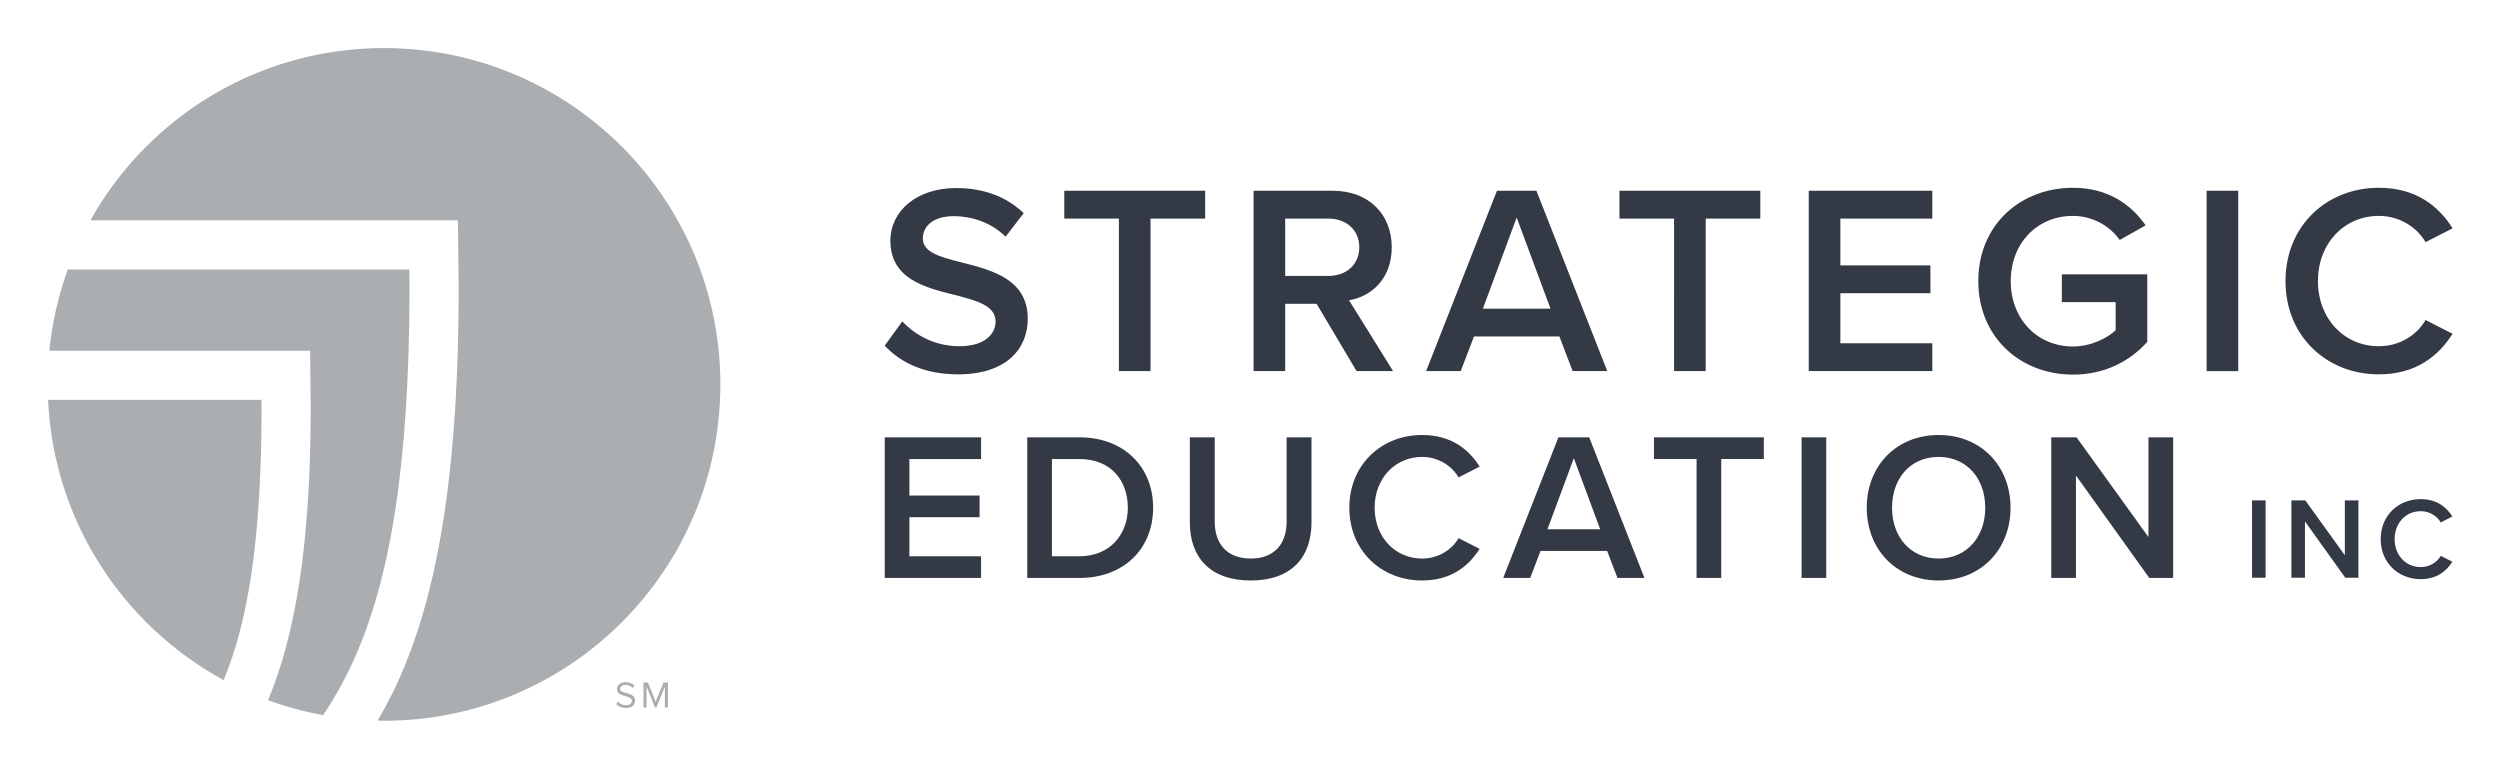 <svg xmlns="http://www.w3.org/2000/svg" role="img" viewBox="-15.52 -15.52 807.04 248.04"><title>Strategic Education (member) logo</title><path fill="#abaeb1" d="M116.676 77.128l-.06-5.653H6.384c-1.183 3.252-2.22 6.577-3.092 9.966-.893 3.469-1.618 7.006-2.167 10.6-.274 1.797-.505 3.608-.69 5.433-.009.08-.01.161-.018.24H84.584l.193 18.191c.001 45.205-5.174 74.026-13.759 94.615 5.709 2.097 11.652 3.697 17.766 4.817 3.39-5.026 6.514-10.5 9.367-16.645 12.639-27.219 18.526-65.847 18.526-121.565"/><path fill="#abaeb1" d="M68.894 113.574H0c1.773 39.1 24.216 72.815 56.673 90.458 7.82-18.718 12.246-45.131 12.246-88.041l-.025-2.417"/><path fill="#abaeb1" d="M216.459 97.475c-.187-1.825-.416-3.636-.691-5.433-.551-3.595-1.275-7.131-2.168-10.6-1.785-6.939-4.239-13.608-7.288-19.937a108.7 108.7 0 0 0-5.012-9.228 108.919 108.919 0 0 0-12.488-16.702c-4.673-5.143-9.832-9.833-15.406-14.001-8.36-6.253-17.652-11.329-27.63-14.982-3.325-1.217-6.726-2.277-10.196-3.169C126.907 1.19 117.815.003 108.446.003c-9.368 0-18.461 1.187-27.134 3.419-3.469.892-6.871 1.952-10.197 3.169-9.977 3.653-19.27 8.729-27.63 14.982-5.573 4.168-10.733 8.858-15.406 14.001-4.673 5.141-8.86 10.733-12.487 16.702-.666 1.096-1.292 2.217-1.92 3.339h118.635l.227 21.429c.001 58.191-6.355 98.942-20 128.33-1.939 4.176-4.003 8.048-6.157 11.721.691.014 1.375.054 2.069.054 59.963 0 108.573-48.61 108.573-108.573 0-3.747-.191-7.451-.56-11.101"/><path fill="#333945" d="M275.754 88.215c4.015 4.278 10.298 8.031 18.416 8.031 8.38 0 11.697-4.101 11.697-7.942 0-5.238-6.197-6.807-13.268-8.64-9.514-2.357-20.686-5.151-20.686-17.457 0-9.601 8.466-17.02 21.21-17.02 9.077 0 16.409 2.88 21.821 8.117l-5.849 7.592c-4.537-4.537-10.734-6.63-16.845-6.63-6.021 0-9.862 2.879-9.862 7.242 0 4.54 5.936 6.022 12.83 7.768 9.601 2.445 21.035 5.412 21.035 18.069 0 9.688-6.808 17.98-22.519 17.98-10.736 0-18.504-3.753-23.653-9.253l5.673-7.856m69.922-33.166h-17.63v-8.989H373.52v8.989h-17.632v49.227h-10.212V55.048m67.652 0h-13.965v18.505h13.965c5.761 0 9.952-3.667 9.952-9.253 0-5.587-4.191-9.252-9.952-9.252zm-3.84 27.494h-10.125v21.733H389.152V46.059h25.574c11.521 0 19.028 7.505 19.028 18.241 0 10.386-6.808 15.972-13.792 17.109l14.228 22.867h-11.782l-12.918-21.733m53.689 1.571h21.821L474.087 54.699zm24.701 8.99h-27.582l-4.277 11.172h-11.17l22.867-58.217h12.744l22.867 58.217H492.156l-4.277-11.172M524.896 55.048h-17.632v-8.989h45.474v8.989h-17.632v49.227h-10.21V55.048m43.474-8.989h39.888v8.989h-29.677v15.1h29.066v8.99h-29.066v16.148h29.677v8.99h-39.888V46.059m85.285-.96c11.348 0 18.766 5.412 23.479 12.132l-8.378 4.713c-3.056-4.365-8.554-7.769-15.101-7.769-11.522 0-20.076 8.816-20.076 21.037 0 12.218 8.553 21.122 20.076 21.122 5.935 0 11.173-2.794 13.792-5.237v-9.077h-17.37v-8.99h27.582v21.82c-5.76 6.372-13.878 10.561-24.003 10.561-16.845 0-30.549-11.957-30.549-30.198 0-18.244 13.704-30.113 30.549-30.113m43.15.96h10.213v58.217h-10.213V46.059m25.47 29.153c0-17.894 13.353-30.113 30.113-30.113 12.22 0 19.462 6.109 23.827 13.092l-8.728 4.452c-2.793-4.801-8.378-8.468-15.1-8.468-11.086 0-19.64 8.816-19.64 21.037 0 12.218 8.553 21.033 19.64 21.033 6.721 0 12.306-3.579 15.1-8.465l8.728 4.45c-4.451 6.983-11.608 13.093-23.827 13.093-16.76 0-30.113-12.22-30.113-30.112m-452.193 50.442h31.105v7.01h-23.141v11.775h22.663v7.009h-22.663v12.593h23.141v7.011h-31.105v-45.398m62.893 38.388c9.869 0 15.585-7.079 15.585-15.655 0-8.778-5.444-15.722-15.585-15.722h-8.916v31.377zm-16.88-38.388h16.88c14.157 0 23.754 9.392 23.754 22.732 0 13.341-9.597 22.666-23.754 22.666h-16.88v-45.398m52.487 0h8.03v27.225c0 7.213 4.016 11.909 11.638 11.909 7.556 0 11.57-4.696 11.57-11.909v-27.225h8.032v27.428c0 11.3-6.466 18.786-19.602 18.786-13.204 0-19.669-7.556-19.669-18.717v-27.497m51.487 22.732c0-13.952 10.413-23.481 23.481-23.481 9.529 0 15.178 4.764 18.581 10.209l-6.805 3.472c-2.179-3.744-6.533-6.603-11.776-6.603-8.642 0-15.313 6.875-15.313 16.403 0 9.529 6.67 16.402 15.313 16.402 5.243 0 9.597-2.791 11.776-6.6l6.805 3.47c-3.471 5.446-9.052 10.209-18.581 10.209-13.068 0-23.481-9.529-23.481-23.482m63.961 6.944h17.017l-8.509-22.936zm19.264 7.009h-21.509l-3.335 8.713h-8.712l17.833-45.398h9.936l17.833 45.398H506.626l-3.333-8.713m28.865-29.675h-13.749v-7.01h35.46v7.01h-13.749v38.388h-7.962v-38.388m33.902-7.01h7.962v45.398h-7.962v-45.398m44.243 6.33c-9.188 0-15.042 7.011-15.042 16.403 0 9.326 5.855 16.402 15.042 16.402 9.12 0 15.042-7.076 15.042-16.402 0-9.392-5.923-16.403-15.042-16.403zm0-7.078c13.612 0 23.209 9.937 23.209 23.481 0 13.546-9.597 23.482-23.209 23.482-13.613 0-23.21-9.936-23.21-23.482 0-13.544 9.597-23.481 23.21-23.481m44.318 13.069v33.078h-7.964v-45.398h8.168l23.209 32.193v-32.193h7.964v45.398h-7.692l-23.685-33.078m56.857 8.043h4.38v24.972h-4.38v-24.972m17.074 6.775v18.197h-4.38v-24.972h4.492l12.768 17.708v-17.708h4.38v24.972h-4.231l-13.029-18.197m24.453 5.73c0-7.676 5.728-12.917 12.916-12.917 5.243 0 8.35 2.62 10.221 5.614l-3.743 1.91c-1.199-2.058-3.595-3.632-6.479-3.632-4.755 0-8.422 3.781-8.422 9.024 0 5.241 3.668 9.022 8.422 9.022 2.884 0 5.28-1.536 6.479-3.632l3.743 1.909c-1.909 2.996-4.979 5.617-10.221 5.617-7.188 0-12.916-5.243-12.916-12.917"/><path fill="#abaeb1" d="M183.991 210.979c.533.594 1.405 1.152 2.545 1.152 1.443 0 1.903-.776 1.903-1.394 0-.97-.981-1.236-2.048-1.527-1.297-.34-2.74-.704-2.74-2.291 0-1.333 1.188-2.243 2.776-2.243 1.236 0 2.195.412 2.873 1.127l-.607.74c-.605-.667-1.453-.97-2.339-.97-.971 0-1.661.521-1.661 1.285 0 .812.933 1.055 1.964 1.333 1.321.352 2.824.764 2.824 2.461 0 1.176-.8 2.375-2.983 2.375-1.405 0-2.436-.532-3.103-1.284l.595-.764m15.12-4.824l-2.752 6.728h-.412l-2.739-6.728v6.728h-1.007v-8.086h1.443l2.509 6.157 2.521-6.157h1.443v8.086h-1.007v-6.728"/></svg>